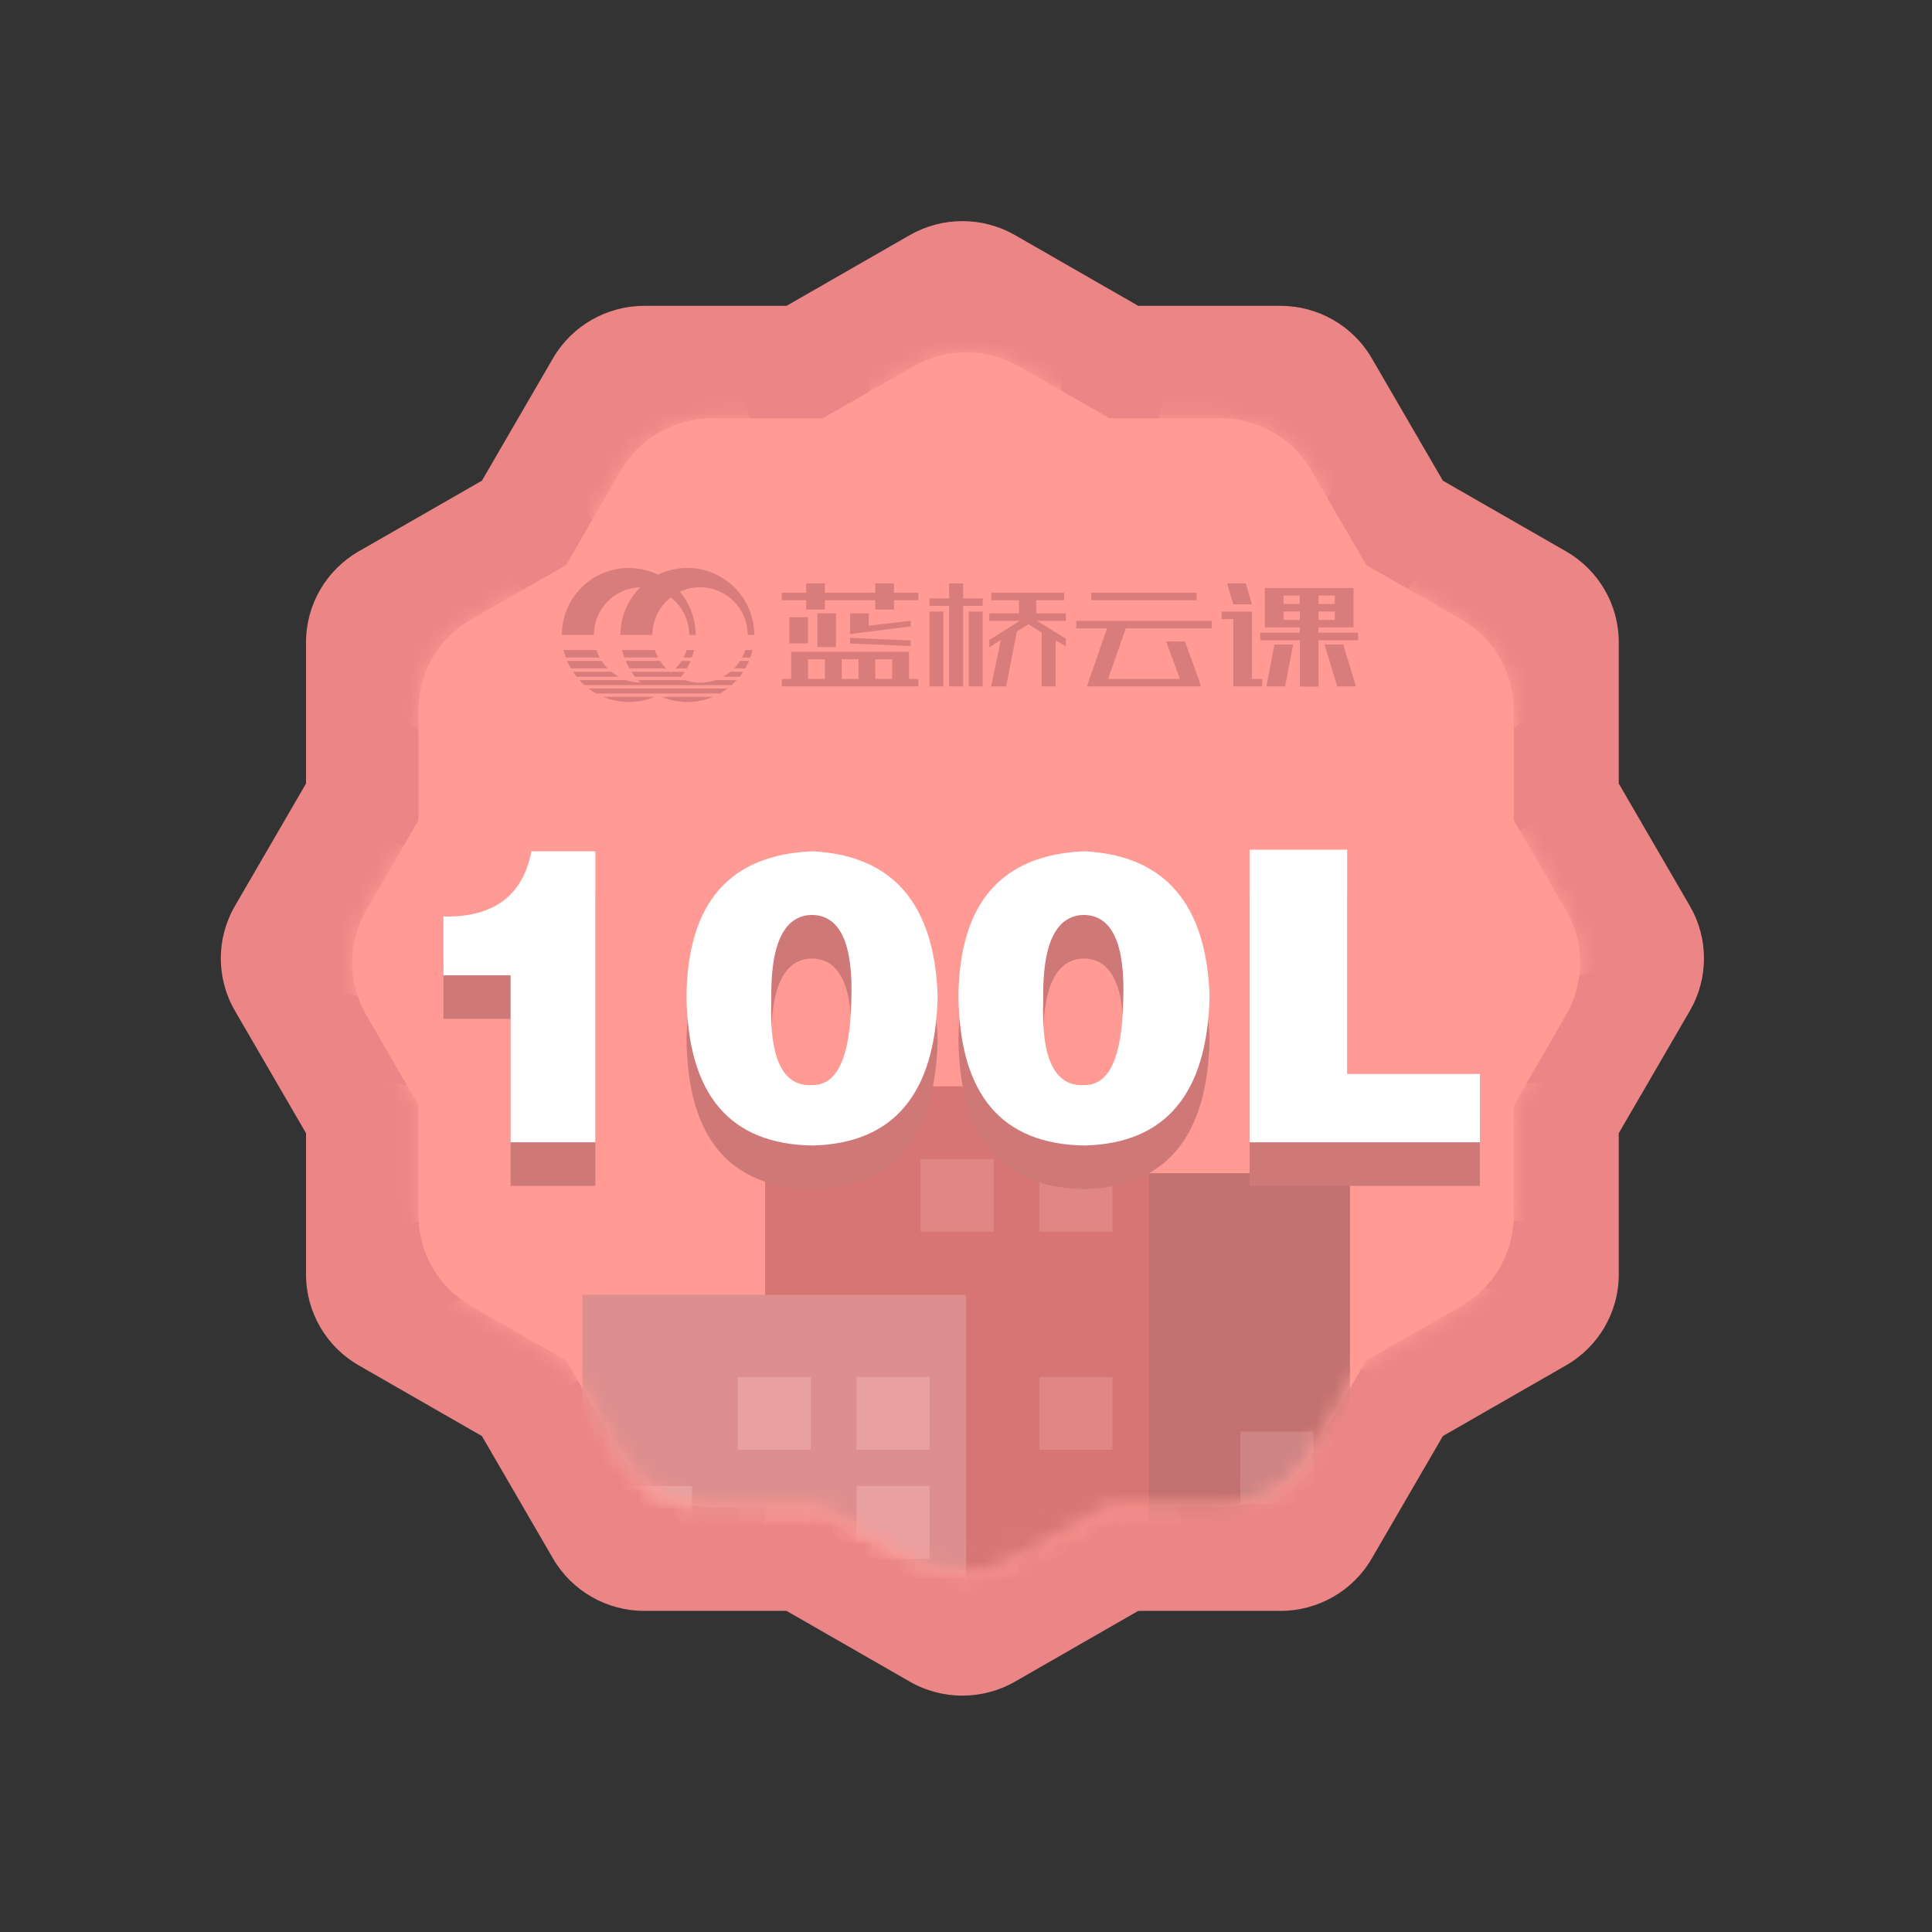 <?xml version="1.0" encoding="UTF-8"?>
<svg width="111px" height="111px" viewBox="0 0 111 111" version="1.1" xmlns="http://www.w3.org/2000/svg" xmlns:xlink="http://www.w3.org/1999/xlink">
    <rect x="0" y="0" width="111" height="111" fill="#333333" stroke="none"/>
    <title>medal 100L__achieved</title>
    <defs>
        <path d="M32.348,0.831 L27.13,3.816 L20.769,3.816 C18.602,3.816 16.6,4.967 15.519,6.835 L15.519,6.835 L12.386,12.249 L6.94,15.364 C5.061,16.438 3.903,18.429 3.903,20.583 L3.903,20.583 L3.903,26.906 L0.901,32.094 C-0.175,33.954 -0.175,36.241 0.901,38.101 L0.901,38.101 L3.903,43.288 L3.903,49.612 C3.903,51.766 5.061,53.757 6.94,54.832 L6.94,54.832 L12.386,57.946 L15.519,63.361 C16.6,65.228 18.602,66.379 20.769,66.379 L20.769,66.379 L27.13,66.379 L32.348,69.364 C34.219,70.434 36.52,70.434 38.39,69.364 L38.39,69.364 L43.608,66.379 L49.969,66.379 C52.136,66.379 54.138,65.228 55.219,63.361 L55.219,63.361 L58.353,57.946 L63.798,54.832 C65.677,53.757 66.835,51.766 66.835,49.612 L66.835,49.612 L66.835,43.288 L69.837,38.101 C70.913,36.241 70.913,33.954 69.837,32.094 L69.837,32.094 L66.835,26.906 L66.835,20.583 C66.835,18.429 65.677,16.438 63.798,15.364 L63.798,15.364 L58.353,12.249 L55.219,6.835 C54.138,4.967 52.136,3.816 49.969,3.816 L49.969,3.816 L43.608,3.816 L38.39,0.831 C37.455,0.296 36.412,0.029 35.369,0.029 L35.369,0.029 C34.326,0.029 33.284,0.296 32.348,0.831 L32.348,0.831 Z" id="path-1"></path>
        <path d="M32.348,0.831 L27.13,3.816 L20.769,3.816 C18.602,3.816 16.6,4.967 15.519,6.835 L15.519,6.835 L12.386,12.249 L6.94,15.364 C5.061,16.438 3.903,18.429 3.903,20.583 L3.903,20.583 L3.903,26.906 L0.901,32.094 C-0.175,33.954 -0.175,36.241 0.901,38.101 L0.901,38.101 L3.903,43.288 L3.903,49.612 C3.903,51.766 5.061,53.757 6.94,54.832 L6.94,54.832 L12.386,57.946 L15.519,63.361 C16.6,65.228 18.602,66.379 20.769,66.379 L20.769,66.379 L27.13,66.379 L32.348,69.364 C34.219,70.434 36.52,70.434 38.39,69.364 L38.39,69.364 L43.608,66.379 L49.969,66.379 C52.136,66.379 54.138,65.228 55.219,63.361 L55.219,63.361 L58.353,57.946 L63.798,54.832 C65.677,53.757 66.835,51.766 66.835,49.612 L66.835,49.612 L66.835,43.288 L69.837,38.101 C70.913,36.241 70.913,33.954 69.837,32.094 L69.837,32.094 L66.835,26.906 L66.835,20.583 C66.835,18.429 65.677,16.438 63.798,15.364 L63.798,15.364 L58.353,12.249 L55.219,6.835 C54.138,4.967 52.136,3.816 49.969,3.816 L49.969,3.816 L43.608,3.816 L38.39,0.831 C37.455,0.296 36.412,0.029 35.369,0.029 L35.369,0.029 C34.326,0.029 33.284,0.296 32.348,0.831 L32.348,0.831 Z" id="path-3"></path>
        <path d="M32.348,0.831 L27.13,3.816 L20.769,3.816 C18.602,3.816 16.6,4.967 15.519,6.835 L15.519,6.835 L12.386,12.249 L6.94,15.364 C5.061,16.438 3.903,18.429 3.903,20.583 L3.903,20.583 L3.903,26.906 L0.901,32.094 C-0.175,33.954 -0.175,36.241 0.901,38.101 L0.901,38.101 L3.903,43.288 L3.903,49.612 C3.903,51.766 5.061,53.757 6.94,54.832 L6.94,54.832 L12.386,57.946 L15.519,63.361 C16.6,65.228 18.602,66.379 20.769,66.379 L20.769,66.379 L27.13,66.379 L32.348,69.364 C34.219,70.434 36.52,70.434 38.39,69.364 L38.39,69.364 L43.608,66.379 L49.969,66.379 C52.136,66.379 54.138,65.228 55.219,63.361 L55.219,63.361 L58.353,57.946 L63.798,54.832 C65.677,53.757 66.835,51.766 66.835,49.612 L66.835,49.612 L66.835,43.288 L69.837,38.101 C70.913,36.241 70.913,33.954 69.837,32.094 L69.837,32.094 L66.835,26.906 L66.835,20.583 C66.835,18.429 65.677,16.438 63.798,15.364 L63.798,15.364 L58.353,12.249 L55.219,6.835 C54.138,4.967 52.136,3.816 49.969,3.816 L49.969,3.816 L43.608,3.816 L38.39,0.831 C37.455,0.296 36.412,0.029 35.369,0.029 L35.369,0.029 C34.326,0.029 33.284,0.296 32.348,0.831 L32.348,0.831 Z" id="path-5"></path>
        <path d="M32.348,0.831 L27.13,3.816 L20.769,3.816 C18.602,3.816 16.6,4.967 15.519,6.835 L15.519,6.835 L12.386,12.249 L6.94,15.364 C5.061,16.438 3.903,18.429 3.903,20.583 L3.903,20.583 L3.903,26.906 L0.901,32.094 C-0.175,33.954 -0.175,36.241 0.901,38.101 L0.901,38.101 L3.903,43.288 L3.903,49.612 C3.903,51.766 5.061,53.757 6.94,54.832 L6.94,54.832 L12.386,57.946 L15.519,63.361 C16.6,65.228 18.602,66.379 20.769,66.379 L20.769,66.379 L27.13,66.379 L32.348,69.364 C34.219,70.434 36.52,70.434 38.39,69.364 L38.39,69.364 L43.608,66.379 L49.969,66.379 C52.136,66.379 54.138,65.228 55.219,63.361 L55.219,63.361 L58.353,57.946 L63.798,54.832 C65.677,53.757 66.835,51.766 66.835,49.612 L66.835,49.612 L66.835,43.288 L69.837,38.101 C70.913,36.241 70.913,33.954 69.837,32.094 L69.837,32.094 L66.835,26.906 L66.835,20.583 C66.835,18.429 65.677,16.438 63.798,15.364 L63.798,15.364 L58.353,12.249 L55.219,6.835 C54.138,4.967 52.136,3.816 49.969,3.816 L49.969,3.816 L43.608,3.816 L38.39,0.831 C37.455,0.296 36.412,0.029 35.369,0.029 L35.369,0.029 C34.326,0.029 33.284,0.296 32.348,0.831 L32.348,0.831 Z" id="path-7"></path>
        <path d="M32.348,0.831 L27.13,3.816 L20.769,3.816 C18.602,3.816 16.6,4.967 15.519,6.835 L15.519,6.835 L12.386,12.249 L6.94,15.364 C5.061,16.438 3.903,18.429 3.903,20.583 L3.903,20.583 L3.903,26.906 L0.901,32.094 C-0.175,33.954 -0.175,36.241 0.901,38.101 L0.901,38.101 L3.903,43.288 L3.903,49.612 C3.903,51.766 5.061,53.757 6.94,54.832 L6.94,54.832 L12.386,57.946 L15.519,63.361 C16.6,65.228 18.602,66.379 20.769,66.379 L20.769,66.379 L27.13,66.379 L32.348,69.364 C34.219,70.434 36.52,70.434 38.39,69.364 L38.39,69.364 L43.608,66.379 L49.969,66.379 C52.136,66.379 54.138,65.228 55.219,63.361 L55.219,63.361 L58.353,57.946 L63.798,54.832 C65.677,53.757 66.835,51.766 66.835,49.612 L66.835,49.612 L66.835,43.288 L69.837,38.101 C70.913,36.241 70.913,33.954 69.837,32.094 L69.837,32.094 L66.835,26.906 L66.835,20.583 C66.835,18.429 65.677,16.438 63.798,15.364 L63.798,15.364 L58.353,12.249 L55.219,6.835 C54.138,4.967 52.136,3.816 49.969,3.816 L49.969,3.816 L43.608,3.816 L38.39,0.831 C37.455,0.296 36.412,0.029 35.369,0.029 L35.369,0.029 C34.326,0.029 33.284,0.296 32.348,0.831 L32.348,0.831 Z" id="path-9"></path>
        <path d="M32.348,0.831 L27.13,3.816 L20.769,3.816 C18.602,3.816 16.6,4.967 15.519,6.835 L15.519,6.835 L12.386,12.249 L6.94,15.364 C5.061,16.438 3.903,18.429 3.903,20.583 L3.903,20.583 L3.903,26.906 L0.901,32.094 C-0.175,33.954 -0.175,36.241 0.901,38.101 L0.901,38.101 L3.903,43.288 L3.903,49.612 C3.903,51.766 5.061,53.757 6.94,54.832 L6.94,54.832 L12.386,57.946 L15.519,63.361 C16.6,65.228 18.602,66.379 20.769,66.379 L20.769,66.379 L27.13,66.379 L32.348,69.364 C34.219,70.434 36.52,70.434 38.39,69.364 L38.39,69.364 L43.608,66.379 L49.969,66.379 C52.136,66.379 54.138,65.228 55.219,63.361 L55.219,63.361 L58.353,57.946 L63.798,54.832 C65.677,53.757 66.835,51.766 66.835,49.612 L66.835,49.612 L66.835,43.288 L69.837,38.101 C70.913,36.241 70.913,33.954 69.837,32.094 L69.837,32.094 L66.835,26.906 L66.835,20.583 C66.835,18.429 65.677,16.438 63.798,15.364 L63.798,15.364 L58.353,12.249 L55.219,6.835 C54.138,4.967 52.136,3.816 49.969,3.816 L49.969,3.816 L43.608,3.816 L38.39,0.831 C37.455,0.296 36.412,0.029 35.369,0.029 L35.369,0.029 C34.326,0.029 33.284,0.296 32.348,0.831 L32.348,0.831 Z" id="path-11"></path>
        <path d="M32.348,0.831 L27.13,3.816 L20.769,3.816 C18.602,3.816 16.6,4.967 15.519,6.835 L15.519,6.835 L12.386,12.249 L6.94,15.364 C5.061,16.438 3.903,18.429 3.903,20.583 L3.903,20.583 L3.903,26.906 L0.901,32.094 C-0.175,33.954 -0.175,36.241 0.901,38.101 L0.901,38.101 L3.903,43.288 L3.903,49.612 C3.903,51.766 5.061,53.757 6.94,54.832 L6.94,54.832 L12.386,57.946 L15.519,63.361 C16.6,65.228 18.602,66.379 20.769,66.379 L20.769,66.379 L27.13,66.379 L32.348,69.364 C34.219,70.434 36.52,70.434 38.39,69.364 L38.39,69.364 L43.608,66.379 L49.969,66.379 C52.136,66.379 54.138,65.228 55.219,63.361 L55.219,63.361 L58.353,57.946 L63.798,54.832 C65.677,53.757 66.835,51.766 66.835,49.612 L66.835,49.612 L66.835,43.288 L69.837,38.101 C70.913,36.241 70.913,33.954 69.837,32.094 L69.837,32.094 L66.835,26.906 L66.835,20.583 C66.835,18.429 65.677,16.438 63.798,15.364 L63.798,15.364 L58.353,12.249 L55.219,6.835 C54.138,4.967 52.136,3.816 49.969,3.816 L49.969,3.816 L43.608,3.816 L38.39,0.831 C37.455,0.296 36.412,0.029 35.369,0.029 L35.369,0.029 C34.326,0.029 33.284,0.296 32.348,0.831 L32.348,0.831 Z" id="path-13"></path>
        <path d="M32.348,0.831 L27.13,3.816 L20.769,3.816 C18.602,3.816 16.6,4.967 15.519,6.835 L15.519,6.835 L12.386,12.249 L6.94,15.364 C5.061,16.438 3.903,18.429 3.903,20.583 L3.903,20.583 L3.903,26.906 L0.901,32.094 C-0.175,33.954 -0.175,36.241 0.901,38.101 L0.901,38.101 L3.903,43.288 L3.903,49.612 C3.903,51.766 5.061,53.757 6.94,54.832 L6.94,54.832 L12.386,57.946 L15.519,63.361 C16.6,65.228 18.602,66.379 20.769,66.379 L20.769,66.379 L27.13,66.379 L32.348,69.364 C34.219,70.434 36.52,70.434 38.39,69.364 L38.39,69.364 L43.608,66.379 L49.969,66.379 C52.136,66.379 54.138,65.228 55.219,63.361 L55.219,63.361 L58.353,57.946 L63.798,54.832 C65.677,53.757 66.835,51.766 66.835,49.612 L66.835,49.612 L66.835,43.288 L69.837,38.101 C70.913,36.241 70.913,33.954 69.837,32.094 L69.837,32.094 L66.835,26.906 L66.835,20.583 C66.835,18.429 65.677,16.438 63.798,15.364 L63.798,15.364 L58.353,12.249 L55.219,6.835 C54.138,4.967 52.136,3.816 49.969,3.816 L49.969,3.816 L43.608,3.816 L38.39,0.831 C37.455,0.296 36.412,0.029 35.369,0.029 L35.369,0.029 C34.326,0.029 33.284,0.296 32.348,0.831 L32.348,0.831 Z" id="path-15"></path>
        <path d="M32.348,0.831 L27.13,3.816 L20.769,3.816 C18.602,3.816 16.6,4.967 15.519,6.835 L15.519,6.835 L12.386,12.249 L6.94,15.364 C5.061,16.438 3.903,18.429 3.903,20.583 L3.903,20.583 L3.903,26.906 L0.901,32.094 C-0.175,33.954 -0.175,36.241 0.901,38.101 L0.901,38.101 L3.903,43.288 L3.903,49.612 C3.903,51.766 5.061,53.757 6.94,54.832 L6.94,54.832 L12.386,57.946 L15.519,63.361 C16.6,65.228 18.602,66.379 20.769,66.379 L20.769,66.379 L27.13,66.379 L32.348,69.364 C34.219,70.434 36.52,70.434 38.39,69.364 L38.39,69.364 L43.608,66.379 L49.969,66.379 C52.136,66.379 54.138,65.228 55.219,63.361 L55.219,63.361 L58.353,57.946 L63.798,54.832 C65.677,53.757 66.835,51.766 66.835,49.612 L66.835,49.612 L66.835,43.288 L69.837,38.101 C70.913,36.241 70.913,33.954 69.837,32.094 L69.837,32.094 L66.835,26.906 L66.835,20.583 C66.835,18.429 65.677,16.438 63.798,15.364 L63.798,15.364 L58.353,12.249 L55.219,6.835 C54.138,4.967 52.136,3.816 49.969,3.816 L49.969,3.816 L43.608,3.816 L38.39,0.831 C37.455,0.296 36.412,0.029 35.369,0.029 L35.369,0.029 C34.326,0.029 33.284,0.296 32.348,0.831 L32.348,0.831 Z" id="path-17"></path>
        <path d="M32.348,0.831 L27.13,3.816 L20.769,3.816 C18.602,3.816 16.6,4.967 15.519,6.835 L15.519,6.835 L12.386,12.249 L6.94,15.364 C5.061,16.438 3.903,18.429 3.903,20.583 L3.903,20.583 L3.903,26.906 L0.901,32.094 C-0.175,33.954 -0.175,36.241 0.901,38.101 L0.901,38.101 L3.903,43.288 L3.903,49.612 C3.903,51.766 5.061,53.757 6.94,54.832 L6.94,54.832 L12.386,57.946 L15.519,63.361 C16.6,65.228 18.602,66.379 20.769,66.379 L20.769,66.379 L27.13,66.379 L32.348,69.364 C34.219,70.434 36.52,70.434 38.39,69.364 L38.39,69.364 L43.608,66.379 L49.969,66.379 C52.136,66.379 54.138,65.228 55.219,63.361 L55.219,63.361 L58.353,57.946 L63.798,54.832 C65.677,53.757 66.835,51.766 66.835,49.612 L66.835,49.612 L66.835,43.288 L69.837,38.101 C70.913,36.241 70.913,33.954 69.837,32.094 L69.837,32.094 L66.835,26.906 L66.835,20.583 C66.835,18.429 65.677,16.438 63.798,15.364 L63.798,15.364 L58.353,12.249 L55.219,6.835 C54.138,4.967 52.136,3.816 49.969,3.816 L49.969,3.816 L43.608,3.816 L38.39,0.831 C37.455,0.296 36.412,0.029 35.369,0.029 L35.369,0.029 C34.326,0.029 33.284,0.296 32.348,0.831 L32.348,0.831 Z" id="path-19"></path>
        <path d="M32.348,0.831 L27.13,3.816 L20.769,3.816 C18.602,3.816 16.6,4.967 15.519,6.835 L15.519,6.835 L12.386,12.249 L6.94,15.364 C5.061,16.438 3.903,18.429 3.903,20.583 L3.903,20.583 L3.903,26.906 L0.901,32.094 C-0.175,33.954 -0.175,36.241 0.901,38.101 L0.901,38.101 L3.903,43.288 L3.903,49.612 C3.903,51.766 5.061,53.757 6.94,54.832 L6.94,54.832 L12.386,57.946 L15.519,63.361 C16.6,65.228 18.602,66.379 20.769,66.379 L20.769,66.379 L27.13,66.379 L32.348,69.364 C34.219,70.434 36.52,70.434 38.39,69.364 L38.39,69.364 L43.608,66.379 L49.969,66.379 C52.136,66.379 54.138,65.228 55.219,63.361 L55.219,63.361 L58.353,57.946 L63.798,54.832 C65.677,53.757 66.835,51.766 66.835,49.612 L66.835,49.612 L66.835,43.288 L69.837,38.101 C70.913,36.241 70.913,33.954 69.837,32.094 L69.837,32.094 L66.835,26.906 L66.835,20.583 C66.835,18.429 65.677,16.438 63.798,15.364 L63.798,15.364 L58.353,12.249 L55.219,6.835 C54.138,4.967 52.136,3.816 49.969,3.816 L49.969,3.816 L43.608,3.816 L38.39,0.831 C37.455,0.296 36.412,0.029 35.369,0.029 L35.369,0.029 C34.326,0.029 33.284,0.296 32.348,0.831 L32.348,0.831 Z" id="path-21"></path>
        <path d="M32.348,0.831 L27.13,3.816 L20.769,3.816 C18.602,3.816 16.6,4.967 15.519,6.835 L15.519,6.835 L12.386,12.249 L6.94,15.364 C5.061,16.438 3.903,18.429 3.903,20.583 L3.903,20.583 L3.903,26.906 L0.901,32.094 C-0.175,33.954 -0.175,36.241 0.901,38.101 L0.901,38.101 L3.903,43.288 L3.903,49.612 C3.903,51.766 5.061,53.757 6.94,54.832 L6.94,54.832 L12.386,57.946 L15.519,63.361 C16.6,65.228 18.602,66.379 20.769,66.379 L20.769,66.379 L27.13,66.379 L32.348,69.364 C34.219,70.434 36.52,70.434 38.39,69.364 L38.39,69.364 L43.608,66.379 L49.969,66.379 C52.136,66.379 54.138,65.228 55.219,63.361 L55.219,63.361 L58.353,57.946 L63.798,54.832 C65.677,53.757 66.835,51.766 66.835,49.612 L66.835,49.612 L66.835,43.288 L69.837,38.101 C70.913,36.241 70.913,33.954 69.837,32.094 L69.837,32.094 L66.835,26.906 L66.835,20.583 C66.835,18.429 65.677,16.438 63.798,15.364 L63.798,15.364 L58.353,12.249 L55.219,6.835 C54.138,4.967 52.136,3.816 49.969,3.816 L49.969,3.816 L43.608,3.816 L38.39,0.831 C37.455,0.296 36.412,0.029 35.369,0.029 L35.369,0.029 C34.326,0.029 33.284,0.296 32.348,0.831 L32.348,0.831 Z" id="path-23"></path>
        <path d="M32.348,0.831 L27.13,3.816 L20.769,3.816 C18.602,3.816 16.6,4.967 15.519,6.835 L15.519,6.835 L12.386,12.249 L6.94,15.364 C5.061,16.438 3.903,18.429 3.903,20.583 L3.903,20.583 L3.903,26.906 L0.901,32.094 C-0.175,33.954 -0.175,36.241 0.901,38.101 L0.901,38.101 L3.903,43.288 L3.903,49.612 C3.903,51.766 5.061,53.757 6.94,54.832 L6.94,54.832 L12.386,57.946 L15.519,63.361 C16.6,65.228 18.602,66.379 20.769,66.379 L20.769,66.379 L27.13,66.379 L32.348,69.364 C34.219,70.434 36.52,70.434 38.39,69.364 L38.39,69.364 L43.608,66.379 L49.969,66.379 C52.136,66.379 54.138,65.228 55.219,63.361 L55.219,63.361 L58.353,57.946 L63.798,54.832 C65.677,53.757 66.835,51.766 66.835,49.612 L66.835,49.612 L66.835,43.288 L69.837,38.101 C70.913,36.241 70.913,33.954 69.837,32.094 L69.837,32.094 L66.835,26.906 L66.835,20.583 C66.835,18.429 65.677,16.438 63.798,15.364 L63.798,15.364 L58.353,12.249 L55.219,6.835 C54.138,4.967 52.136,3.816 49.969,3.816 L49.969,3.816 L43.608,3.816 L38.39,0.831 C37.455,0.296 36.412,0.029 35.369,0.029 L35.369,0.029 C34.326,0.029 33.284,0.296 32.348,0.831 L32.348,0.831 Z" id="path-25"></path>
        <path d="M32.348,0.831 L27.13,3.816 L20.769,3.816 C18.602,3.816 16.6,4.967 15.519,6.835 L15.519,6.835 L12.386,12.249 L6.94,15.364 C5.061,16.438 3.903,18.429 3.903,20.583 L3.903,20.583 L3.903,26.906 L0.901,32.094 C-0.175,33.954 -0.175,36.241 0.901,38.101 L0.901,38.101 L3.903,43.288 L3.903,49.612 C3.903,51.766 5.061,53.757 6.94,54.832 L6.94,54.832 L12.386,57.946 L15.519,63.361 C16.6,65.228 18.602,66.379 20.769,66.379 L20.769,66.379 L27.13,66.379 L32.348,69.364 C34.219,70.434 36.52,70.434 38.39,69.364 L38.39,69.364 L43.608,66.379 L49.969,66.379 C52.136,66.379 54.138,65.228 55.219,63.361 L55.219,63.361 L58.353,57.946 L63.798,54.832 C65.677,53.757 66.835,51.766 66.835,49.612 L66.835,49.612 L66.835,43.288 L69.837,38.101 C70.913,36.241 70.913,33.954 69.837,32.094 L69.837,32.094 L66.835,26.906 L66.835,20.583 C66.835,18.429 65.677,16.438 63.798,15.364 L63.798,15.364 L58.353,12.249 L55.219,6.835 C54.138,4.967 52.136,3.816 49.969,3.816 L49.969,3.816 L43.608,3.816 L38.39,0.831 C37.455,0.296 36.412,0.029 35.369,0.029 L35.369,0.029 C34.326,0.029 33.284,0.296 32.348,0.831 L32.348,0.831 Z" id="path-27"></path>
        <path d="M32.348,0.831 L27.13,3.816 L20.769,3.816 C18.602,3.816 16.6,4.967 15.519,6.835 L15.519,6.835 L12.386,12.249 L6.94,15.364 C5.061,16.438 3.903,18.429 3.903,20.583 L3.903,20.583 L3.903,26.906 L0.901,32.094 C-0.175,33.954 -0.175,36.241 0.901,38.101 L0.901,38.101 L3.903,43.288 L3.903,49.612 C3.903,51.766 5.061,53.757 6.94,54.832 L6.94,54.832 L12.386,57.946 L15.519,63.361 C16.6,65.228 18.602,66.379 20.769,66.379 L20.769,66.379 L27.13,66.379 L32.348,69.364 C34.219,70.434 36.52,70.434 38.39,69.364 L38.39,69.364 L43.608,66.379 L49.969,66.379 C52.136,66.379 54.138,65.228 55.219,63.361 L55.219,63.361 L58.353,57.946 L63.798,54.832 C65.677,53.757 66.835,51.766 66.835,49.612 L66.835,49.612 L66.835,43.288 L69.837,38.101 C70.913,36.241 70.913,33.954 69.837,32.094 L69.837,32.094 L66.835,26.906 L66.835,20.583 C66.835,18.429 65.677,16.438 63.798,15.364 L63.798,15.364 L58.353,12.249 L55.219,6.835 C54.138,4.967 52.136,3.816 49.969,3.816 L49.969,3.816 L43.608,3.816 L38.39,0.831 C37.455,0.296 36.412,0.029 35.369,0.029 L35.369,0.029 C34.326,0.029 33.284,0.296 32.348,0.831 L32.348,0.831 Z" id="path-29"></path>
        <path d="M32.348,0.831 L27.13,3.816 L20.769,3.816 C18.602,3.816 16.6,4.967 15.519,6.835 L15.519,6.835 L12.386,12.249 L6.94,15.364 C5.061,16.438 3.903,18.429 3.903,20.583 L3.903,20.583 L3.903,26.906 L0.901,32.094 C-0.175,33.954 -0.175,36.241 0.901,38.101 L0.901,38.101 L3.903,43.288 L3.903,49.612 C3.903,51.766 5.061,53.757 6.94,54.832 L6.94,54.832 L12.386,57.946 L15.519,63.361 C16.6,65.228 18.602,66.379 20.769,66.379 L20.769,66.379 L27.13,66.379 L32.348,69.364 C34.219,70.434 36.52,70.434 38.39,69.364 L38.39,69.364 L43.608,66.379 L49.969,66.379 C52.136,66.379 54.138,65.228 55.219,63.361 L55.219,63.361 L58.353,57.946 L63.798,54.832 C65.677,53.757 66.835,51.766 66.835,49.612 L66.835,49.612 L66.835,43.288 L69.837,38.101 C70.913,36.241 70.913,33.954 69.837,32.094 L69.837,32.094 L66.835,26.906 L66.835,20.583 C66.835,18.429 65.677,16.438 63.798,15.364 L63.798,15.364 L58.353,12.249 L55.219,6.835 C54.138,4.967 52.136,3.816 49.969,3.816 L49.969,3.816 L43.608,3.816 L38.39,0.831 C37.455,0.296 36.412,0.029 35.369,0.029 L35.369,0.029 C34.326,0.029 33.284,0.296 32.348,0.831 L32.348,0.831 Z" id="path-31"></path>
        <path d="M32.254,0.802 L27.036,3.787 L20.675,3.787 C18.508,3.787 16.506,4.938 15.425,6.806 L15.425,6.806 L12.292,12.22 L6.846,15.335 C4.967,16.409 3.809,18.4 3.809,20.554 L3.809,20.554 L3.809,26.877 L0.807,32.065 C-0.269,33.925 -0.269,36.212 0.807,38.072 L0.807,38.072 L3.809,43.259 L3.809,49.583 C3.809,51.737 4.967,53.728 6.846,54.803 L6.846,54.803 L12.292,57.917 L15.425,63.332 C16.506,65.199 18.508,66.35 20.675,66.35 L20.675,66.35 L27.036,66.35 L32.254,69.335 C34.125,70.405 36.426,70.405 38.295,69.335 L38.295,69.335 L43.514,66.35 L49.874,66.35 C52.042,66.35 54.044,65.199 55.125,63.332 L55.125,63.332 L58.259,57.917 L63.704,54.803 C65.583,53.728 66.741,51.737 66.741,49.583 L66.741,49.583 L66.741,43.259 L69.743,38.072 C70.819,36.212 70.819,33.925 69.743,32.065 L69.743,32.065 L66.741,26.877 L66.741,20.554 C66.741,18.4 65.583,16.409 63.704,15.335 L63.704,15.335 L58.259,12.22 L55.125,6.806 C54.044,4.938 52.042,3.787 49.874,3.787 L49.874,3.787 L43.514,3.787 L38.295,0.802 C37.361,0.267 36.318,0 35.275,0 L35.275,0 C34.232,0 33.19,0.267 32.254,0.802 L32.254,0.802 Z" id="path-33"></path>
    </defs>
    <g id="我的主页" stroke="none" stroke-width="1" fill="none" fill-rule="evenodd">
        <g id="勋章" transform="translate(-34, -21)">
            <g id="icon-100L" transform="translate(34, 21)">
                <g id="icon-100l" transform="translate(12.307, 12.307)">
                    <g id="Group-5" transform="translate(0.379, 0.397)">
                        <path d="M84.402,39.347 L80.317,32.313 L80.317,24.19 C80.317,22.039 79.163,20.051 77.288,18.974 L70.212,14.913 L66.127,7.879 C65.045,6.016 63.046,4.868 60.881,4.868 L52.711,4.868 L45.635,0.807 C43.761,-0.269 41.452,-0.269 39.578,0.807 L32.503,4.868 L24.332,4.868 C22.168,4.868 20.169,6.016 19.086,7.879 L15.001,14.913 L7.925,18.974 C6.051,20.051 4.897,22.039 4.897,24.19 L4.897,32.313 L0.811,39.347 C-0.27,41.21 -0.27,43.506 0.811,45.369 L4.897,52.403 L4.897,60.525 C4.897,62.677 6.051,64.665 7.925,65.741 L15.001,69.802 L19.086,76.836 C20.169,78.7 22.168,79.847 24.332,79.847 L32.503,79.847 L39.578,83.908 C41.452,84.985 43.761,84.985 45.635,83.908 L52.711,79.847 L60.881,79.847 C63.046,79.847 65.045,78.7 66.127,76.836 L70.212,69.802 L77.288,65.741 C79.163,64.665 80.317,62.677 80.317,60.525 L80.317,52.403 L84.402,45.369 C85.484,43.506 85.484,41.21 84.402,39.347" id="Fill-1" fill="#EC8686"></path>
                        <path d="M77.291,39.606 L74.289,34.418 L74.289,28.095 C74.289,25.94 73.131,23.949 71.252,22.875 L65.806,19.76 L62.673,14.346 C61.592,12.478 59.59,11.327 57.423,11.327 L51.063,11.327 L45.844,8.342 C43.974,7.273 41.673,7.273 39.802,8.342 L34.584,11.327 L28.223,11.327 C26.056,11.327 24.054,12.478 22.973,14.346 L19.84,19.76 L14.394,22.875 C12.515,23.949 11.358,25.94 11.358,28.095 L11.358,34.418 L8.355,39.606 C7.279,41.465 7.279,43.752 8.355,45.612 L11.358,50.799 L11.358,57.123 C11.358,59.278 12.515,61.268 14.394,62.343 L19.84,65.457 L22.973,70.872 C24.054,72.739 26.056,73.891 28.223,73.891 L34.584,73.891 L39.802,76.876 C41.673,77.945 43.974,77.945 45.844,76.876 L51.063,73.891 L57.423,73.891 C59.59,73.891 61.592,72.739 62.673,70.872 L65.806,65.457 L71.252,62.343 C73.131,61.268 74.289,59.278 74.289,57.123 L74.289,50.799 L77.291,45.612 C78.367,43.752 78.367,41.465 77.291,39.606" id="Fill-3" fill="#FF9A95"></path>
                    </g>
                    <g id="Group-121" transform="translate(7.833, 7.908)">
                        <g id="Group-8">
                            <mask id="mask-2" fill="white">
                                <use xlink:href="#path-1"></use>
                            </mask>
                            <g id="Clip-7"></g>
                            <polygon id="Fill-6" fill="#FF9A95" mask="url(#mask-2)" points="27.382 110.666 43.5 110.648 35.369 46.06"></polygon>
                        </g>
                        <g id="Group-11">
                            <mask id="mask-4" fill="white">
                                <use xlink:href="#path-3"></use>
                            </mask>
                            <g id="Clip-10"></g>
                            <polygon id="Fill-9" fill="#FF9A95" mask="url(#mask-4)" points="75.673 97.358 87.058 86.015 35.369 46.06"></polygon>
                        </g>
                        <g id="Group-14">
                            <mask id="mask-6" fill="white">
                                <use xlink:href="#path-5"></use>
                            </mask>
                            <g id="Clip-13"></g>
                            <polygon id="Fill-12" fill="#FF9A95" mask="url(#mask-6)" points="100.355 54.001 100.337 37.977 35.369 46.06"></polygon>
                        </g>
                        <g id="Group-17">
                            <mask id="mask-8" fill="white">
                                <use xlink:href="#path-7"></use>
                            </mask>
                            <g id="Clip-16"></g>
                            <polygon id="Fill-15" fill="#FF9A95" mask="url(#mask-8)" points="86.969 5.992 75.559 -5.326 35.369 46.06"></polygon>
                        </g>
                        <g id="Group-20">
                            <mask id="mask-10" fill="white">
                                <use xlink:href="#path-9"></use>
                            </mask>
                            <g id="Clip-19"></g>
                            <polygon id="Fill-18" fill="#FF9A95" mask="url(#mask-10)" points="43.357 -18.546 27.238 -18.528 35.369 46.06"></polygon>
                        </g>
                        <g id="Group-23">
                            <mask id="mask-12" fill="white">
                                <use xlink:href="#path-11"></use>
                            </mask>
                            <g id="Clip-22"></g>
                            <polygon id="Fill-21" fill="#FF9A95" mask="url(#mask-12)" points="-4.935 -5.238 -16.319 6.105 35.369 46.06"></polygon>
                        </g>
                        <g id="Group-26">
                            <mask id="mask-14" fill="white">
                                <use xlink:href="#path-13"></use>
                            </mask>
                            <g id="Clip-25"></g>
                            <polygon id="Fill-24" fill="#FF9A95" mask="url(#mask-14)" points="-29.617 38.12 -29.599 54.144 35.369 46.06"></polygon>
                        </g>
                        <g id="Group-29">
                            <mask id="mask-16" fill="white">
                                <use xlink:href="#path-15"></use>
                            </mask>
                            <g id="Clip-28"></g>
                            <polygon id="Fill-27" fill="#FF9A95" mask="url(#mask-16)" points="-16.231 86.129 -4.821 97.447 35.369 46.06"></polygon>
                        </g>
                        <g id="Group-54">
                            <g id="Group-32">
                                <mask id="mask-18" fill="white">
                                    <use xlink:href="#path-17"></use>
                                </mask>
                                <g id="Clip-31"></g>
                                <polygon id="Fill-30" fill="#FF9A95" mask="url(#mask-18)" points="-27.479 64.311 -21.09 79.022 35.369 46.06"></polygon>
                            </g>
                            <g id="Group-35">
                                <mask id="mask-20" fill="white">
                                    <use xlink:href="#path-19"></use>
                                </mask>
                                <g id="Clip-34"></g>
                                <polygon id="Fill-33" fill="#FF9A95" mask="url(#mask-20)" points="3.91 103.146 18.892 109.057 35.369 46.06"></polygon>
                            </g>
                            <g id="Group-38">
                                <mask id="mask-22" fill="white">
                                    <use xlink:href="#path-21"></use>
                                </mask>
                                <g id="Clip-37"></g>
                                <polygon id="Fill-36" fill="#FF9A95" mask="url(#mask-22)" points="53.727 108.541 68.525 102.189 35.369 46.06"></polygon>
                            </g>
                            <g id="Group-41">
                                <mask id="mask-24" fill="white">
                                    <use xlink:href="#path-23"></use>
                                </mask>
                                <g id="Clip-40"></g>
                                <polygon id="Fill-39" fill="#FF9A95" mask="url(#mask-24)" points="92.791 77.336 98.736 62.442 35.369 46.06"></polygon>
                            </g>
                            <g id="Group-44">
                                <mask id="mask-26" fill="white">
                                    <use xlink:href="#path-25"></use>
                                </mask>
                                <g id="Clip-43"></g>
                                <polygon id="Fill-42" fill="#FF9A95" mask="url(#mask-26)" points="98.218 27.81 91.828 13.098 35.369 46.06"></polygon>
                            </g>
                            <g id="Group-47">
                                <mask id="mask-28" fill="white">
                                    <use xlink:href="#path-27"></use>
                                </mask>
                                <g id="Clip-46"></g>
                                <polygon id="Fill-45" fill="#FF9A95" mask="url(#mask-28)" points="66.829 -11.026 51.847 -16.937 35.369 46.06"></polygon>
                            </g>
                            <g id="Group-50">
                                <mask id="mask-30" fill="white">
                                    <use xlink:href="#path-29"></use>
                                </mask>
                                <g id="Clip-49"></g>
                                <polygon id="Fill-48" fill="#FF9A95" mask="url(#mask-30)" points="17.011 -16.421 2.213 -10.068 35.369 46.06"></polygon>
                            </g>
                            <g id="Group-53">
                                <mask id="mask-32" fill="white">
                                    <use xlink:href="#path-31"></use>
                                </mask>
                                <g id="Clip-52"></g>
                                <polygon id="Fill-51" fill="#FF9A95" mask="url(#mask-32)" points="-22.053 14.785 -27.998 29.679 35.369 46.06"></polygon>
                            </g>
                        </g>
                        <mask id="mask-34" fill="white">
                            <use xlink:href="#path-33"></use>
                        </mask>
                        <g id="Clip-56"></g>
                        <polygon id="Fill-55" fill="#FF9A95" mask="url(#mask-34)" points="35.369 88.127 57.418 88.127 57.418 47.191 35.369 47.191"></polygon>
                        <polygon id="Fill-57" fill="#FF9A95" mask="url(#mask-34)" points="51.119 53.681 55.318 53.681 55.318 49.506 51.119 49.506"></polygon>
                        <polygon id="Fill-58" fill="#FF9A95" mask="url(#mask-34)" points="51.119 59.944 55.318 59.944 55.318 55.769 51.119 55.769"></polygon>
                        <polygon id="Fill-59" fill="#FF9A95" mask="url(#mask-34)" points="51.119 66.206 55.318 66.206 55.318 62.031 51.119 62.031"></polygon>
                        <polygon id="Fill-60" fill="#FF9A95" mask="url(#mask-34)" points="51.119 72.469 55.318 72.469 55.318 68.294 51.119 68.294"></polygon>
                        <polygon id="Fill-61" fill="#FF9A95" mask="url(#mask-34)" points="51.119 78.733 55.318 78.733 55.318 74.557 51.119 74.557"></polygon>
                        <polygon id="Fill-62" fill="#FF9A95" mask="url(#mask-34)" points="23.82 88.127 45.868 88.127 45.868 42.199 23.82 42.199"></polygon>
                        <polygon id="Fill-63" fill="#FF9A95" mask="url(#mask-34)" points="25.92 63.076 30.119 63.076 30.119 58.9 25.92 58.9"></polygon>
                        <polygon id="Fill-64" fill="#FF9A95" mask="url(#mask-34)" points="32.744 63.076 36.944 63.076 36.944 58.9 32.744 58.9"></polygon>
                        <polygon id="Fill-65" fill="#FF9A95" mask="url(#mask-34)" points="39.569 63.076 43.769 63.076 43.769 58.9 39.569 58.9"></polygon>
                        <polygon id="Fill-66" fill="#FF9A95" mask="url(#mask-34)" points="25.92 69.338 30.119 69.338 30.119 65.163 25.92 65.163"></polygon>
                        <polygon id="Fill-67" fill="#FF9A95" mask="url(#mask-34)" points="32.744 69.338 36.944 69.338 36.944 65.163 32.744 65.163"></polygon>
                        <polygon id="Fill-68" fill="#FF9A95" mask="url(#mask-34)" points="39.569 69.338 43.769 69.338 43.769 65.163 39.569 65.163"></polygon>
                        <polygon id="Fill-69" fill="#FF9A95" mask="url(#mask-34)" points="25.92 75.601 30.119 75.601 30.119 71.426 25.92 71.426"></polygon>
                        <polygon id="Fill-70" fill="#FF9A95" mask="url(#mask-34)" points="32.744 75.601 36.944 75.601 36.944 71.426 32.744 71.426"></polygon>
                        <polygon id="Fill-71" fill="#FF9A95" mask="url(#mask-34)" points="39.569 75.601 43.769 75.601 43.769 71.426 39.569 71.426"></polygon>
                        <polygon id="Fill-72" fill="#FF9A95" mask="url(#mask-34)" points="25.92 50.55 30.119 50.55 30.119 46.375 25.92 46.375"></polygon>
                        <polygon id="Fill-73" fill="#FF9A95" mask="url(#mask-34)" points="32.744 50.55 36.944 50.55 36.944 46.375 32.744 46.375"></polygon>
                        <polygon id="Fill-74" fill="#FF9A95" mask="url(#mask-34)" points="39.569 50.55 43.769 50.55 43.769 46.375 39.569 46.375"></polygon>
                        <polygon id="Fill-75" fill="#FF9A95" mask="url(#mask-34)" points="25.92 56.813 30.119 56.813 30.119 52.638 25.92 52.638"></polygon>
                        <polygon id="Fill-76" fill="#FF9A95" mask="url(#mask-34)" points="32.744 56.813 36.944 56.813 36.944 52.638 32.744 52.638"></polygon>
                        <polygon id="Fill-77" fill="#FF9A95" mask="url(#mask-34)" points="39.569 56.813 43.769 56.813 43.769 52.638 39.569 52.638"></polygon>
                        <polygon id="Fill-78" fill="#FF9A95" mask="url(#mask-34)" points="13.32 88.127 35.369 88.127 35.369 54.18 13.32 54.18"></polygon>
                        <polygon id="Fill-79" fill="#FF9A95" mask="url(#mask-34)" points="15.42 63.076 19.62 63.076 19.62 58.9 15.42 58.9"></polygon>
                        <polygon id="Fill-80" fill="#FF9A95" mask="url(#mask-34)" points="22.245 63.076 26.445 63.076 26.445 58.9 22.245 58.9"></polygon>
                        <polygon id="Fill-81" fill="#FF9A95" mask="url(#mask-34)" points="29.069 63.076 33.269 63.076 33.269 58.9 29.069 58.9"></polygon>
                        <polygon id="Fill-82" fill="#FF9A95" mask="url(#mask-34)" points="15.42 69.338 19.62 69.338 19.62 65.163 15.42 65.163"></polygon>
                        <polygon id="Fill-83" fill="#FF9A95" mask="url(#mask-34)" points="22.245 69.338 26.445 69.338 26.445 65.163 22.245 65.163"></polygon>
                        <polygon id="Fill-84" fill="#FF9A95" mask="url(#mask-34)" points="29.069 69.338 33.269 69.338 33.269 65.163 29.069 65.163"></polygon>
                        <polygon id="Fill-85" fill="#FF9A95" mask="url(#mask-34)" points="15.42 75.601 19.62 75.601 19.62 71.426 15.42 71.426"></polygon>
                        <polygon id="Fill-86" fill="#FF9A95" mask="url(#mask-34)" points="22.245 75.601 26.445 75.601 26.445 71.426 22.245 71.426"></polygon>
                        <polygon id="Fill-87" fill="#FF9A95" mask="url(#mask-34)" points="29.069 75.601 33.269 75.601 33.269 71.426 29.069 71.426"></polygon>
                        <g id="Group-120" mask="url(#mask-34)">
                            <g transform="translate(13.198, 42.063)">
                                <polygon id="Fill-88" fill="#C27170" points="22.171 46.064 44.22 46.064 44.22 5.128 22.171 5.128"></polygon>
                                <polygon id="Fill-89" fill="#C27170" points="37.921 11.618 42.121 11.618 42.121 7.443 37.921 7.443"></polygon>
                                <polygon id="Fill-90" fill="#C27170" points="37.921 17.881 42.121 17.881 42.121 13.706 37.921 13.706"></polygon>
                                <polygon id="Fill-91" fill="#CE8484" points="37.921 24.143 42.121 24.143 42.121 19.968 37.921 19.968"></polygon>
                                <polygon id="Fill-92" fill="#C27170" points="37.921 30.406 42.121 30.406 42.121 26.231 37.921 26.231"></polygon>
                                <polygon id="Fill-93" fill="#C27170" points="37.921 36.67 42.121 36.67 42.121 32.494 37.921 32.494"></polygon>
                                <polygon id="Fill-94" fill="#D67574" points="10.622 46.064 32.671 46.064 32.671 0.136 10.622 0.136"></polygon>
                                <polygon id="Fill-95" fill="#CF6A65" points="12.722 21.013 16.922 21.013 16.922 16.837 12.722 16.837"></polygon>
                                <polygon id="Fill-96" fill="#D67574" points="19.546 21.013 23.746 21.013 23.746 16.837 19.546 16.837"></polygon>
                                <polygon id="Fill-97" fill="#E08686" points="26.372 21.013 30.571 21.013 30.571 16.837 26.372 16.837"></polygon>
                                <polygon id="Fill-98" fill="#CF6A65" points="12.722 27.275 16.922 27.275 16.922 23.1 12.722 23.1"></polygon>
                                <polygon id="Fill-99" fill="#D67574" points="19.546 27.275 23.746 27.275 23.746 23.1 19.546 23.1"></polygon>
                                <polygon id="Fill-100" fill="#D67574" points="26.372 27.275 30.571 27.275 30.571 23.1 26.372 23.1"></polygon>
                                <polygon id="Fill-101" fill="#CF6A65" points="12.722 33.538 16.922 33.538 16.922 29.363 12.722 29.363"></polygon>
                                <polygon id="Fill-102" fill="#D67574" points="19.546 33.538 23.746 33.538 23.746 29.363 19.546 29.363"></polygon>
                                <polygon id="Fill-103" fill="#D67574" points="26.372 33.538 30.571 33.538 30.571 29.363 26.372 29.363"></polygon>
                                <polygon id="Fill-104" fill="#D67574" points="12.722 8.487 16.922 8.487 16.922 4.311 12.722 4.311"></polygon>
                                <polygon id="Fill-105" fill="#E08686" points="19.546 8.487 23.746 8.487 23.746 4.311 19.546 4.311"></polygon>
                                <polygon id="Fill-106" fill="#E08686" points="26.372 8.487 30.571 8.487 30.571 4.311 26.372 4.311"></polygon>
                                <polygon id="Fill-107" fill="#D67574" points="12.722 14.75 16.922 14.75 16.922 10.574 12.722 10.574"></polygon>
                                <polygon id="Fill-108" fill="#D67574" points="19.546 14.75 23.746 14.75 23.746 10.574 19.546 10.574"></polygon>
                                <polygon id="Fill-109" fill="#D67574" points="26.372 14.75 30.571 14.75 30.571 10.574 26.372 10.574"></polygon>
                                <polygon id="Fill-110" fill="#DD8E8E" points="0.122 46.064 22.171 46.064 22.171 12.117 0.122 12.117"></polygon>
                                <polygon id="Fill-111" fill="#DD8E8E" points="2.222 21.013 6.422 21.013 6.422 16.837 2.222 16.837"></polygon>
                                <polygon id="Fill-112" fill="#E8A0A0" points="9.047 21.013 13.247 21.013 13.247 16.837 9.047 16.837"></polygon>
                                <polygon id="Fill-113" fill="#E8A0A0" points="15.872 21.013 20.071 21.013 20.071 16.837 15.872 16.837"></polygon>
                                <polygon id="Fill-114" fill="#E8A0A0" points="2.222 27.275 6.422 27.275 6.422 23.1 2.222 23.1"></polygon>
                                <polygon id="Fill-115" fill="#DD8E8E" points="9.047 27.275 13.247 27.275 13.247 23.1 9.047 23.1"></polygon>
                                <polygon id="Fill-116" fill="#E8A0A0" points="15.872 27.275 20.071 27.275 20.071 23.1 15.872 23.1"></polygon>
                                <polygon id="Fill-117" fill="#DD8E8E" points="2.222 33.538 6.422 33.538 6.422 29.363 2.222 29.363"></polygon>
                                <polygon id="Fill-118" fill="#DD8E8E" points="9.047 33.538 13.247 33.538 13.247 29.363 9.047 29.363"></polygon>
                                <polygon id="Fill-119" fill="#DD8E8E" points="15.872 33.538 20.071 33.538 20.071 29.363 15.872 29.363"></polygon>
                            </g>
                        </g>
                    </g>
                    <g id="Group-172" transform="translate(12.972, 20.324)">
                        <path d="M8.927,18.783 L8.927,35.502 L4.056,35.502 L4.056,25.909 L0.197,25.909 L0.197,22.528 C3.076,22.591 4.76,21.341 5.251,18.783 L8.927,18.783 Z" id="Fill-122" fill="#CE7878"></path>
                        <path d="M21.425,32.213 C22.834,32.213 23.569,30.6 23.631,27.371 C23.753,24.082 22.988,22.438 21.334,22.438 C19.739,22.499 18.974,24.144 19.036,27.371 C18.912,30.721 19.71,32.336 21.425,32.213 M14.165,27.097 C14.226,21.738 16.647,18.966 21.425,18.783 C26.02,19.027 28.409,21.798 28.593,27.097 C28.47,32.702 26.08,35.562 21.425,35.685 C16.647,35.624 14.226,32.761 14.165,27.097" id="Fill-124" fill="#CE7878"></path>
                        <path d="M37.048,32.213 C38.457,32.213 39.192,30.6 39.254,27.371 C39.376,24.082 38.611,22.438 36.957,22.438 C35.362,22.499 34.597,24.144 34.659,27.371 C34.535,30.721 35.333,32.336 37.048,32.213 M29.788,27.097 C29.849,21.738 32.27,18.966 37.048,18.783 C41.643,19.027 44.032,21.798 44.216,27.097 C44.093,32.702 41.703,35.562 37.048,35.685 C32.27,35.624 29.849,32.761 29.788,27.097" id="Fill-126" fill="#CE7878"></path>
                        <polygon id="Fill-128" fill="#CE7878" points="59.748 35.502 46.514 35.502 46.514 18.692 52.12 18.692 52.12 31.573 59.748 31.573"></polygon>
                        <path d="M8.927,16.279 L8.927,32.999 L4.056,32.999 L4.056,23.405 L0.197,23.405 L0.197,20.025 C3.076,20.087 4.76,18.837 5.251,16.279 L8.927,16.279 Z" id="Fill-130" fill="#FFFFFF"></path>
                        <path d="M21.425,29.709 C22.834,29.709 23.569,28.096 23.631,24.867 C23.753,21.579 22.988,19.934 21.334,19.934 C19.739,19.995 18.974,21.64 19.036,24.867 C18.912,28.218 19.71,29.832 21.425,29.709 M14.165,24.593 C14.226,19.234 16.647,16.462 21.425,16.279 C26.02,16.524 28.409,19.294 28.593,24.593 C28.47,30.198 26.08,33.058 21.425,33.182 C16.647,33.12 14.226,30.258 14.165,24.593" id="Fill-132" fill="#FFFFFF"></path>
                        <path d="M37.048,29.709 C38.457,29.709 39.192,28.096 39.254,24.867 C39.376,21.579 38.611,19.934 36.957,19.934 C35.362,19.995 34.597,21.64 34.659,24.867 C34.535,28.218 35.333,29.832 37.048,29.709 M29.788,24.593 C29.849,19.234 32.27,16.462 37.048,16.279 C41.643,16.524 44.032,19.294 44.216,24.593 C44.093,30.198 41.703,33.058 37.048,33.182 C32.27,33.12 29.849,30.258 29.788,24.593" id="Fill-134" fill="#FFFFFF"></path>
                        <polygon id="Fill-136" fill="#FFFFFF" points="59.748 32.998 46.514 32.998 46.514 16.188 52.12 16.188 52.12 29.07 59.748 29.07"></polygon>
                        <path d="M12.327,7.406 C11.872,7.595 11.374,7.7 10.851,7.7 C10.329,7.7 9.831,7.595 9.376,7.406 L9.376,7.406 Z M15.685,7.406 C15.231,7.595 14.733,7.7 14.21,7.7 C13.687,7.7 13.189,7.595 12.735,7.406 L12.735,7.406 Z M16.522,6.925 C16.382,7.031 16.235,7.128 16.081,7.214 L16.081,7.214 L8.981,7.214 C8.827,7.128 8.679,7.031 8.539,6.925 L8.539,6.925 Z M52.485,1.155 L52.485,3.417 L50.475,3.416 L50.475,3.722 L52.753,3.722 L52.753,4.153 L50.475,4.152 L50.476,6.813 L49.402,6.813 L49.401,4.152 L47.124,4.153 L47.124,3.722 L49.401,3.722 L49.401,3.416 L47.392,3.417 L47.392,1.155 L52.485,1.155 Z M51.896,4.4 L52.625,6.806 L51.551,6.806 L50.822,4.4 L51.896,4.4 Z M49.014,4.4 L48.557,6.806 L47.483,6.806 L47.94,4.4 L49.014,4.4 Z M41.724,4.224 L42.798,4.224 L43.584,6.376 L43.717,6.806 L37.177,6.806 L37.311,6.376 L38.328,3.47 L36.555,3.471 L36.555,3.041 L44.34,3.041 L44.34,3.471 L39.402,3.47 L38.386,6.376 L42.51,6.376 L41.724,4.224 Z M35.858,1.425 L35.858,1.855 L34.258,1.855 L34.258,2.608 L35.955,2.608 L35.955,3.039 L34.3,3.039 L35.965,4.062 L35.965,4.492 L35.374,4.173 L35.374,6.806 L34.569,6.806 L34.569,3.718 L34.461,3.646 L33.808,3.239 L33.287,3.56 L33.144,3.651 L32.528,6.806 L31.669,6.806 L32.221,4.13 L31.561,4.565 L31.561,4.136 L33.312,3.039 L31.561,3.039 L31.561,2.608 L33.263,2.608 L33.263,1.855 L31.675,1.855 L31.675,1.425 L35.858,1.425 Z M46.652,2.506 L46.651,6.375 L47.239,6.375 L47.239,6.806 L45.578,6.806 L45.577,2.936 L44.912,2.936 L44.912,2.506 L46.652,2.506 Z M26.945,4.816 L26.945,6.376 L27.482,6.376 L27.482,6.806 L19.641,6.806 L19.641,6.376 L20.178,6.376 L20.178,4.816 L26.945,4.816 Z M28.927,2.503 L28.927,6.806 L28.124,6.806 L28.124,2.503 L28.927,2.503 Z M31.185,2.503 L31.185,6.806 L30.38,6.806 L30.38,2.503 L31.185,2.503 Z M30.058,0.887 L30.058,1.748 L31.185,1.748 L31.185,2.178 L30.058,2.178 L30.058,6.804 L29.252,6.804 L29.252,2.178 L28.124,2.178 L28.124,1.748 L29.252,1.748 L29.252,0.887 L30.058,0.887 Z M10.706,6.444 C10.959,6.53 11.228,6.58 11.508,6.588 C11.461,6.541 11.415,6.493 11.371,6.444 L11.371,6.444 L14.062,6.444 C14.338,6.539 14.634,6.59 14.942,6.59 C15.251,6.59 15.547,6.539 15.823,6.444 L15.823,6.444 L17.049,6.444 C16.957,6.545 16.859,6.642 16.757,6.733 L16.757,6.733 L8.304,6.733 C8.202,6.642 8.105,6.546 8.013,6.444 L8.013,6.444 Z M24.045,5.246 L23.078,5.246 L23.078,6.376 L24.045,6.376 L24.045,5.246 Z M25.978,5.246 L25.011,5.246 L25.011,6.376 L25.978,6.376 L25.978,5.246 Z M22.112,5.246 L21.145,5.246 L21.145,6.376 L22.112,6.376 L22.112,5.246 Z M9.844,5.964 C9.976,6.072 10.118,6.169 10.269,6.252 L10.269,6.252 L7.848,6.252 C7.774,6.159 7.705,6.063 7.639,5.964 L7.639,5.964 Z M17.422,5.964 C17.357,6.063 17.287,6.159 17.213,6.252 L17.213,6.252 L16.258,6.252 C16.409,6.169 16.551,6.073 16.682,5.964 L16.682,5.964 Z M13.203,5.964 C13.223,5.98 13.243,5.996 13.263,6.012 C13.283,5.996 13.303,5.98 13.323,5.964 L13.323,5.964 L14.064,5.964 C13.999,6.063 13.929,6.159 13.855,6.252 L13.855,6.252 L11.207,6.252 C11.133,6.159 11.062,6.063 10.997,5.964 L10.997,5.964 Z M17.756,5.339 C17.693,5.488 17.621,5.632 17.541,5.771 L17.541,5.771 L16.892,5.771 C17.022,5.639 17.138,5.494 17.239,5.339 L17.239,5.339 Z M9.287,5.339 C9.388,5.494 9.505,5.639 9.634,5.771 L9.634,5.771 L7.52,5.771 C7.44,5.632 7.368,5.488 7.306,5.339 L7.306,5.339 Z M12.646,5.339 C12.747,5.495 12.864,5.639 12.993,5.771 L12.993,5.771 L10.879,5.771 C10.799,5.632 10.727,5.488 10.665,5.339 L10.665,5.339 Z M14.397,5.339 C14.334,5.488 14.263,5.632 14.183,5.771 L14.183,5.771 L13.533,5.771 C13.662,5.639 13.779,5.495 13.88,5.339 L13.88,5.339 Z M14.598,4.713 C14.564,4.861 14.522,5.006 14.471,5.146 L14.471,5.146 L13.994,5.146 C14.068,5.009 14.131,4.864 14.181,4.713 L14.181,4.713 Z M17.957,4.713 C17.923,4.861 17.88,5.006 17.83,5.146 L17.83,5.146 L17.352,5.146 C17.426,5.009 17.49,4.864 17.539,4.713 L17.539,4.713 Z M8.987,4.713 C9.037,4.864 9.1,5.009 9.174,5.146 L9.174,5.146 L7.232,5.146 C7.181,5.006 7.139,4.861 7.105,4.713 L7.105,4.713 Z M12.345,4.713 C12.395,4.864 12.458,5.009 12.532,5.146 L12.532,5.146 L10.59,5.146 C10.54,5.006 10.497,4.861 10.463,4.713 L10.463,4.713 Z M22.753,2.608 L22.753,4.547 L21.679,4.547 L21.679,2.608 L22.753,2.608 Z M23.56,4.015 L27.042,4.167 L27.042,4.49 L23.56,4.338 L23.56,4.015 Z M21.142,2.834 L21.142,4.332 L20.068,4.332 L20.068,2.834 L21.142,2.834 Z M14.21,2.06501483e-14 C16.333,2.06501483e-14 18.054,1.723 18.055,3.848 L18.055,3.848 L17.679,3.848 C17.678,2.336 16.453,1.11 14.942,1.11 C14.528,1.11 14.135,1.203 13.783,1.368 L13.783,1.368 L13.92,1.539 C14.403,2.182 14.69,2.982 14.691,3.848 L14.691,3.848 L14.315,3.848 C14.314,2.971 13.901,2.191 13.26,1.69 C13.314,1.648 13.369,1.608 13.426,1.57 L13.26,1.69 L13.26,1.69 C12.619,2.191 12.206,2.971 12.205,3.848 L12.205,3.848 L10.365,3.848 C10.366,2.777 10.803,1.809 11.508,1.112 L11.508,1.112 L11.339,1.121 C9.94,1.242 8.842,2.416 8.841,3.848 L8.841,3.848 L7,3.848 C7.002,1.723 8.723,1.03837399e-05 10.845,1.03837399e-05 C11.449,1.03837399e-05 12.019,0.14 12.528,0.388 L12.528,0.388 L12.749,0.288 C13.2,0.103 13.693,2.06501483e-14 14.21,2.06501483e-14 Z M24.636,2.608 L24.636,3.316 L27.042,3.037 L27.042,3.36 L23.56,3.8 L23.56,2.608 L24.636,2.608 Z M51.411,2.501 L50.475,2.501 L50.475,2.986 L51.411,2.986 L51.411,2.501 Z M49.401,2.501 L48.465,2.501 L48.465,2.986 L49.401,2.986 L49.401,2.501 Z M22.109,0.887 L22.109,1.425 L25.01,1.425 L25.01,0.887 L26.085,0.887 L26.085,1.425 L27.482,1.424 L27.482,1.855 L26.085,1.855 L26.085,2.393 L25.01,2.393 L25.01,1.855 L22.109,1.855 L22.109,2.393 L21.035,2.393 L21.035,1.855 L19.638,1.855 L19.638,1.425 L21.035,1.425 L21.035,0.887 L22.109,0.887 Z M46.295,0.889 L46.652,2.09 L45.578,2.09 L45.221,0.889 L46.295,0.889 Z M51.411,1.585 L50.475,1.585 L50.475,2.07 L51.411,2.07 L51.411,1.585 Z M49.401,1.585 L48.465,1.585 L48.465,2.07 L49.401,2.07 L49.401,1.585 Z M43.469,1.425 L43.469,1.855 L37.426,1.855 L37.426,1.425 L43.469,1.425 Z" id="形状结合" fill="#D97D7C"></path>
                    </g>
                </g>
            </g>
        </g>
    </g>
</svg>